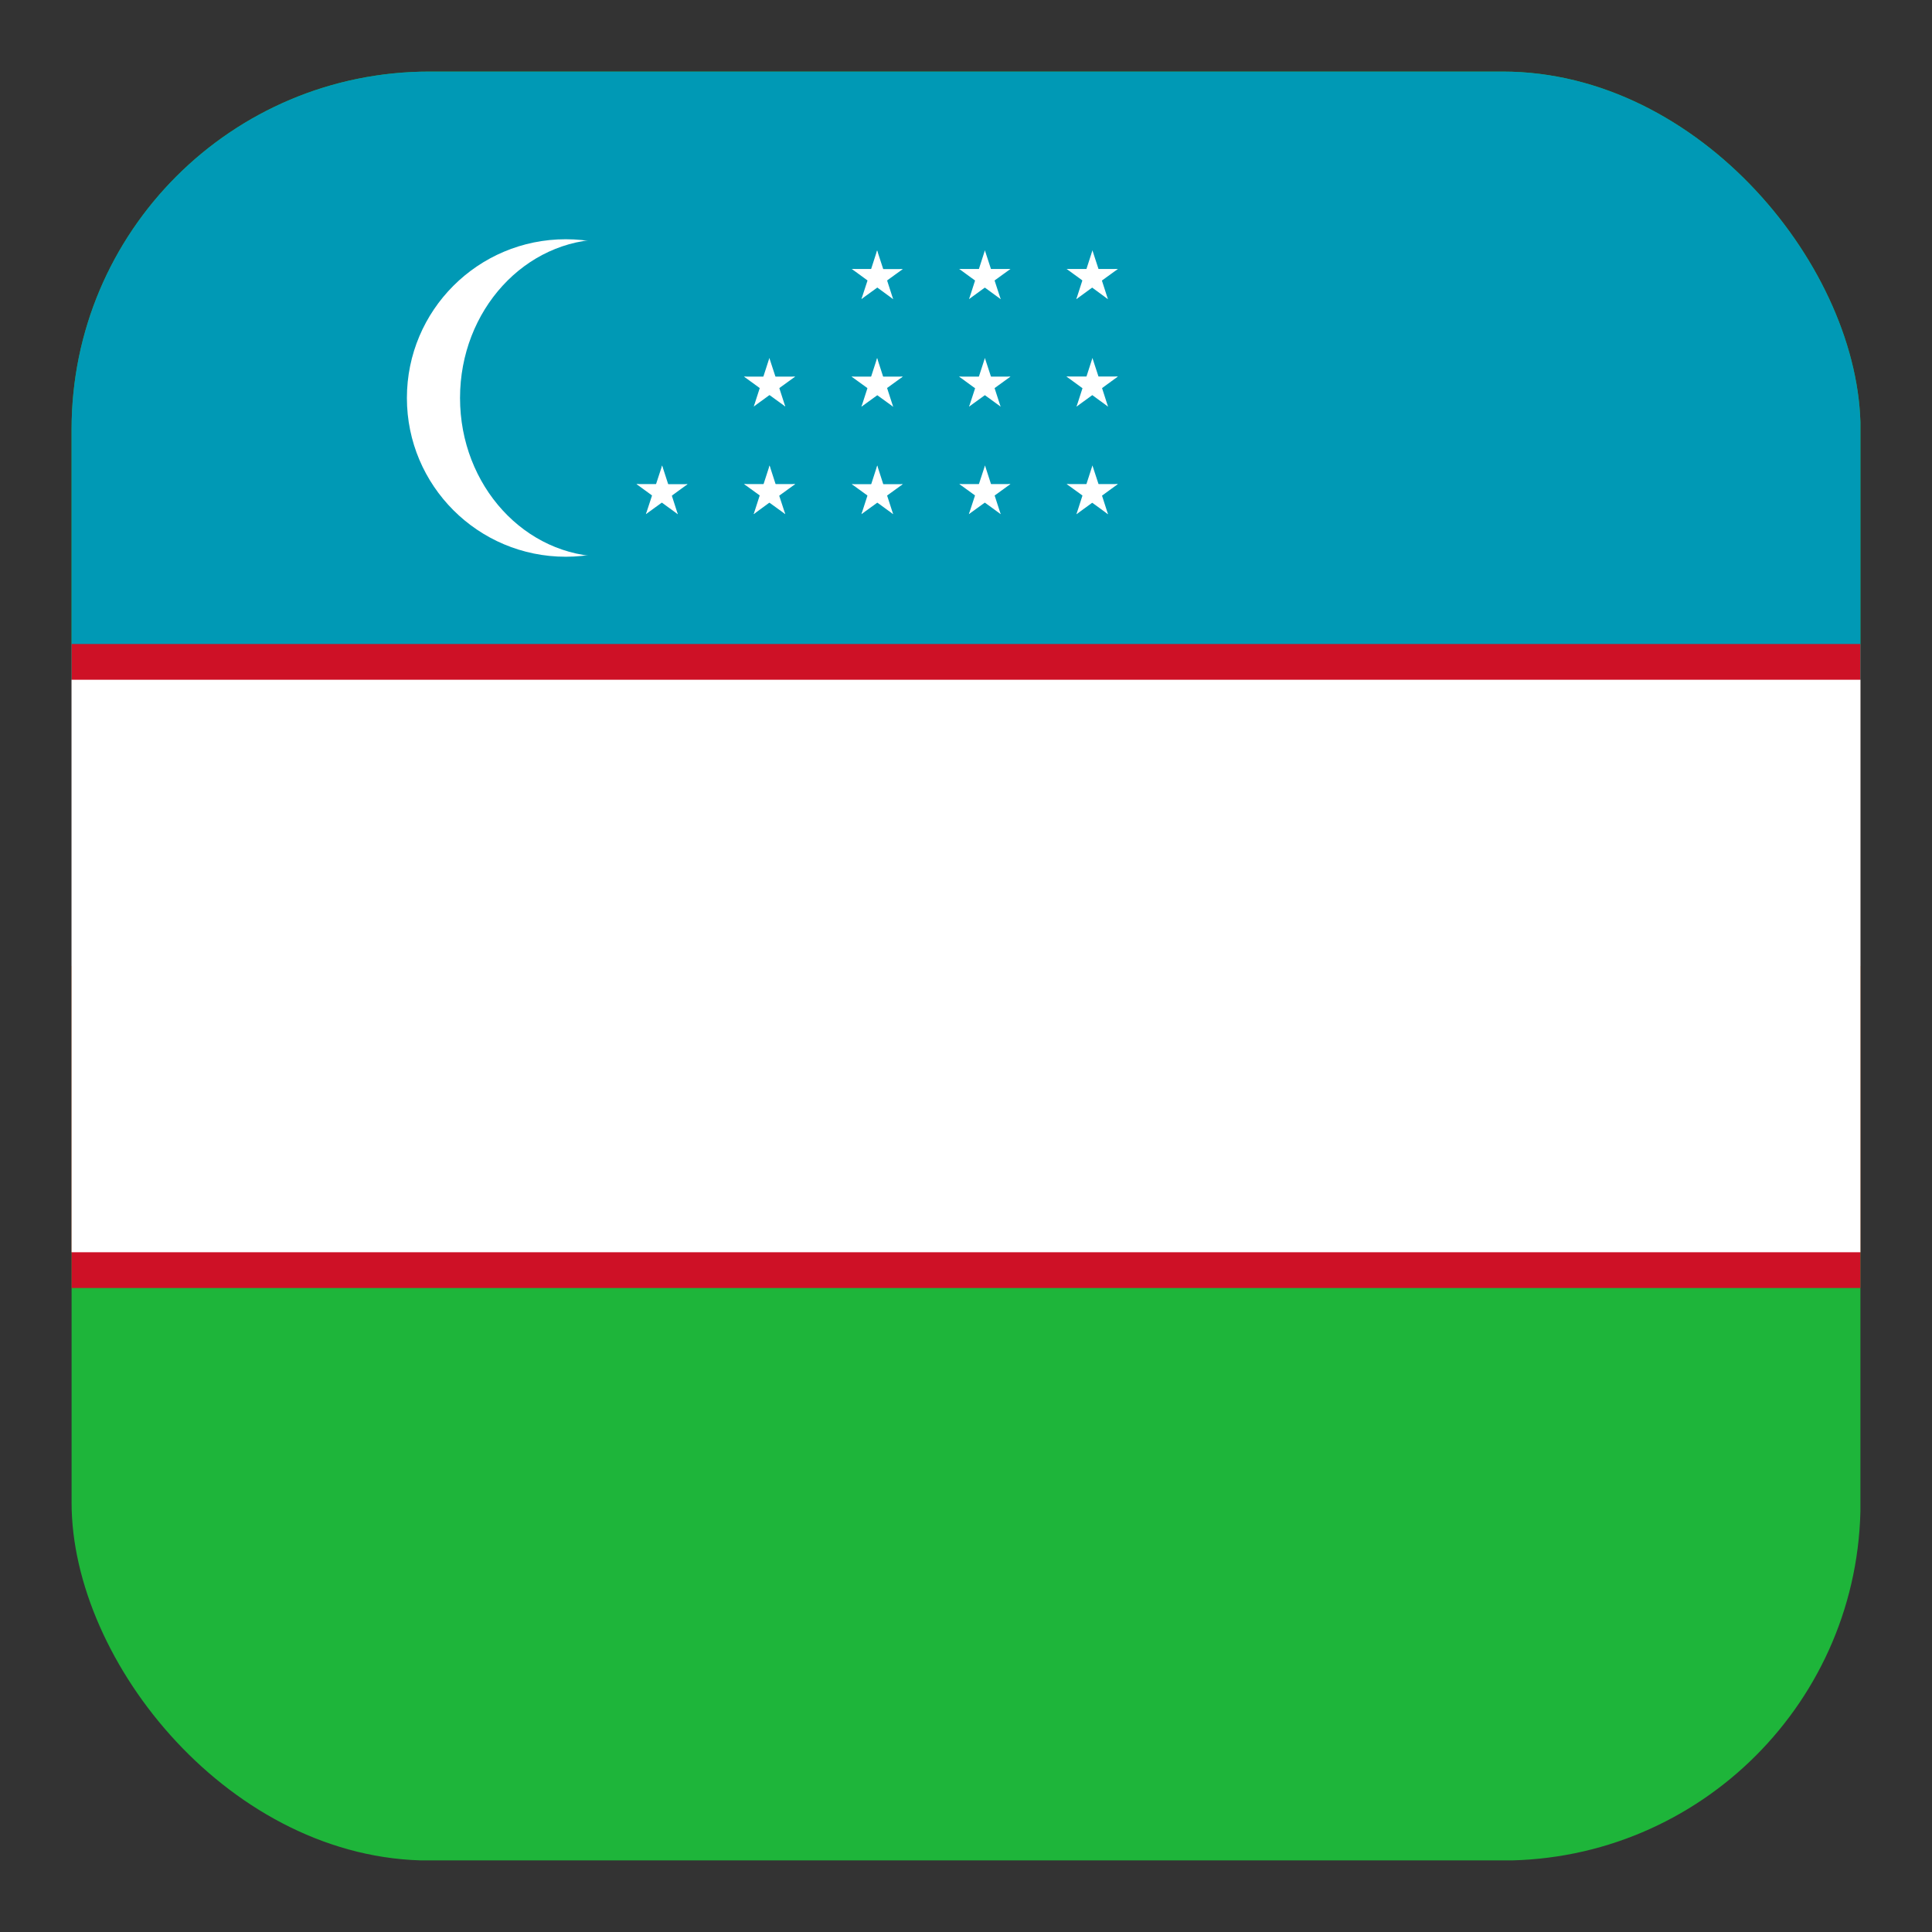 <svg width="18" height="18" viewBox="0 0 18 18" fill="none" xmlns="http://www.w3.org/2000/svg">
<rect x="0" y="0" width="18" height="18" fill="#333333" stroke="none"/>
<g clip-path="url(#clip0_2399_1144)">
<path d="M0.666 0.667H17.333V17.333H0.666V0.667Z" fill="#1EB53A"/>
<path d="M0.666 0.667H17.333V9H0.666V0.667Z" fill="#0099B5"/>
<path d="M0.666 6H17.333V12H0.666V6Z" fill="#CE1126"/>
<path d="M0.666 6.333H17.333V11.667H0.666V6.333Z" fill="white"/>
<path d="M5.271 5.187C6.087 5.187 6.75 4.525 6.75 3.708C6.75 2.891 6.087 2.229 5.271 2.229C4.454 2.229 3.791 2.891 3.791 3.708C3.791 4.525 4.454 5.187 5.271 5.187Z" fill="white"/>
<path d="M5.64 5.187C6.388 5.187 6.994 4.525 6.994 3.708C6.994 2.891 6.388 2.229 5.64 2.229C4.892 2.229 4.286 2.891 4.286 3.708C4.286 4.525 4.892 5.187 5.64 5.187Z" fill="#0099B5"/>
<path d="M8.173 4.337L8.096 4.576L8.215 4.614" fill="white"/>
<path d="M8.173 4.337L8.25 4.576L8.131 4.614" fill="white"/>
<path d="M8.411 4.511H8.16V4.636" fill="white"/>
<path d="M8.411 4.511L8.208 4.658L8.135 4.557" fill="white"/>
<path d="M7.936 4.511L8.139 4.658L8.212 4.557" fill="white"/>
<path d="M7.936 4.511H8.187V4.636" fill="white"/>
<path d="M8.321 4.79L8.244 4.552L8.125 4.591" fill="white"/>
<path d="M8.321 4.79L8.119 4.643L8.192 4.542" fill="white"/>
<path d="M8.026 4.79L8.229 4.643L8.155 4.542" fill="white"/>
<path d="M8.026 4.79L8.103 4.552L8.223 4.591" fill="white"/>
<path d="M8.172 3.336L8.095 3.574L8.214 3.613" fill="white"/>
<path d="M8.172 3.336L8.249 3.574L8.13 3.613" fill="white"/>
<path d="M8.411 3.509H8.16V3.634" fill="white"/>
<path d="M8.411 3.509L8.208 3.656L8.134 3.555" fill="white"/>
<path d="M7.934 3.509L8.137 3.656L8.211 3.555" fill="white"/>
<path d="M7.934 3.509H8.185V3.634" fill="white"/>
<path d="M8.321 3.789L8.244 3.551L8.125 3.59" fill="white"/>
<path d="M8.321 3.789L8.118 3.642L8.192 3.541" fill="white"/>
<path d="M8.026 3.789L8.229 3.642L8.155 3.54" fill="white"/>
<path d="M8.026 3.789L8.103 3.551L8.222 3.589" fill="white"/>
<path d="M8.172 2.333L8.095 2.572L8.214 2.61" fill="white"/>
<path d="M8.172 2.333L8.25 2.572L8.13 2.61" fill="white"/>
<path d="M8.411 2.507H8.16V2.632" fill="white"/>
<path d="M8.411 2.507L8.208 2.654L8.135 2.553" fill="white"/>
<path d="M7.936 2.506L8.139 2.654L8.212 2.552" fill="white"/>
<path d="M7.936 2.506H8.187V2.631" fill="white"/>
<path d="M8.321 2.787L8.244 2.548L8.125 2.587" fill="white"/>
<path d="M8.321 2.787L8.119 2.639L8.192 2.538" fill="white"/>
<path d="M8.026 2.786L8.229 2.639L8.155 2.538" fill="white"/>
<path d="M8.026 2.786L8.104 2.548L8.223 2.587" fill="white"/>
<path d="M9.177 4.337L9.099 4.575L9.218 4.614" fill="white"/>
<path d="M9.177 4.337L9.254 4.575L9.135 4.614" fill="white"/>
<path d="M9.414 4.51H9.164V4.635" fill="white"/>
<path d="M9.414 4.51L9.211 4.657L9.138 4.556" fill="white"/>
<path d="M8.938 4.51L9.141 4.657L9.214 4.556" fill="white"/>
<path d="M8.938 4.51H9.189V4.635" fill="white"/>
<path d="M9.323 4.79L9.246 4.552L9.127 4.591" fill="white"/>
<path d="M9.323 4.79L9.121 4.643L9.194 4.542" fill="white"/>
<path d="M9.027 4.79L9.23 4.643L9.157 4.542" fill="white"/>
<path d="M9.027 4.79L9.105 4.552L9.224 4.591" fill="white"/>
<path d="M9.176 3.336L9.099 3.574L9.218 3.613" fill="white"/>
<path d="M9.176 3.336L9.254 3.574L9.134 3.613" fill="white"/>
<path d="M9.414 3.509H9.163V3.634" fill="white"/>
<path d="M9.414 3.509L9.211 3.656L9.137 3.554" fill="white"/>
<path d="M8.936 3.509L9.139 3.657L9.213 3.555" fill="white"/>
<path d="M8.936 3.509H9.187V3.635" fill="white"/>
<path d="M9.322 3.788L9.245 3.55L9.126 3.589" fill="white"/>
<path d="M9.322 3.788L9.12 3.641L9.193 3.54" fill="white"/>
<path d="M9.029 3.788L9.232 3.641L9.158 3.539" fill="white"/>
<path d="M9.029 3.788L9.107 3.55L9.226 3.588" fill="white"/>
<path d="M9.176 2.333L9.099 2.572L9.218 2.61" fill="white"/>
<path d="M9.176 2.333L9.254 2.572L9.135 2.61" fill="white"/>
<path d="M9.414 2.506H9.164V2.631" fill="white"/>
<path d="M9.414 2.506L9.211 2.653L9.138 2.552" fill="white"/>
<path d="M8.937 2.506L9.14 2.654L9.214 2.552" fill="white"/>
<path d="M8.937 2.506H9.188V2.632" fill="white"/>
<path d="M9.323 2.787L9.245 2.548L9.126 2.587" fill="white"/>
<path d="M9.323 2.787L9.12 2.639L9.194 2.538" fill="white"/>
<path d="M9.029 2.786L9.231 2.639L9.158 2.537" fill="white"/>
<path d="M9.029 2.786L9.106 2.547L9.225 2.586" fill="white"/>
<path d="M10.178 4.337L10.101 4.575L10.22 4.614" fill="white"/>
<path d="M10.178 4.337L10.256 4.575L10.137 4.614" fill="white"/>
<path d="M10.415 4.51H10.164V4.636" fill="white"/>
<path d="M10.415 4.51L10.212 4.658L10.138 4.556" fill="white"/>
<path d="M9.938 4.51L10.141 4.657L10.214 4.556" fill="white"/>
<path d="M9.938 4.51H10.189V4.635" fill="white"/>
<path d="M10.323 4.791L10.246 4.552L10.127 4.591" fill="white"/>
<path d="M10.323 4.791L10.12 4.643L10.194 4.542" fill="white"/>
<path d="M10.029 4.791L10.232 4.643L10.158 4.542" fill="white"/>
<path d="M10.029 4.791L10.106 4.552L10.225 4.591" fill="white"/>
<path d="M10.178 3.336L10.101 3.574L10.22 3.613" fill="white"/>
<path d="M10.178 3.336L10.256 3.574L10.136 3.613" fill="white"/>
<path d="M10.415 3.508H10.165V3.634" fill="white"/>
<path d="M10.415 3.508L10.213 3.656L10.139 3.554" fill="white"/>
<path d="M9.936 3.508L10.139 3.656L10.213 3.554" fill="white"/>
<path d="M9.936 3.508H10.187V3.634" fill="white"/>
<path d="M10.323 3.788L10.246 3.549L10.127 3.588" fill="white"/>
<path d="M10.323 3.788L10.12 3.64L10.194 3.539" fill="white"/>
<path d="M10.03 3.788L10.232 3.641L10.159 3.539" fill="white"/>
<path d="M10.03 3.788L10.107 3.55L10.226 3.589" fill="white"/>
<path d="M10.178 2.333L10.101 2.572L10.22 2.61" fill="white"/>
<path d="M10.178 2.333L10.256 2.572L10.136 2.61" fill="white"/>
<path d="M10.415 2.506H10.164V2.631" fill="white"/>
<path d="M10.415 2.506L10.212 2.653L10.138 2.552" fill="white"/>
<path d="M9.938 2.506L10.141 2.654L10.214 2.552" fill="white"/>
<path d="M9.938 2.506H10.188V2.632" fill="white"/>
<path d="M10.322 2.787L10.245 2.548L10.126 2.587" fill="white"/>
<path d="M10.322 2.787L10.12 2.639L10.193 2.538" fill="white"/>
<path d="M10.028 2.787L10.231 2.639L10.157 2.538" fill="white"/>
<path d="M10.028 2.787L10.105 2.548L10.225 2.587" fill="white"/>
<path d="M6.169 4.337L6.091 4.575L6.21 4.614" fill="white"/>
<path d="M6.169 4.337L6.246 4.575L6.127 4.614" fill="white"/>
<path d="M6.406 4.511H6.156V4.636" fill="white"/>
<path d="M6.406 4.511L6.204 4.658L6.13 4.556" fill="white"/>
<path d="M5.93 4.51L6.132 4.658L6.206 4.556" fill="white"/>
<path d="M5.93 4.51H6.18V4.636" fill="white"/>
<path d="M6.315 4.791L6.238 4.552L6.118 4.591" fill="white"/>
<path d="M6.315 4.791L6.112 4.643L6.186 4.542" fill="white"/>
<path d="M6.018 4.79L6.221 4.643L6.147 4.541" fill="white"/>
<path d="M6.018 4.79L6.096 4.552L6.215 4.59" fill="white"/>
<path d="M7.17 4.337L7.093 4.575L7.212 4.614" fill="white"/>
<path d="M7.17 4.337L7.247 4.575L7.128 4.614" fill="white"/>
<path d="M7.409 4.51H7.158V4.635" fill="white"/>
<path d="M7.409 4.51L7.206 4.657L7.132 4.556" fill="white"/>
<path d="M6.932 4.51L7.135 4.657L7.209 4.556" fill="white"/>
<path d="M6.932 4.51H7.183V4.635" fill="white"/>
<path d="M7.316 4.79L7.238 4.552L7.119 4.591" fill="white"/>
<path d="M7.316 4.79L7.113 4.643L7.187 4.542" fill="white"/>
<path d="M7.022 4.79L7.224 4.642L7.151 4.541" fill="white"/>
<path d="M7.022 4.79L7.099 4.551L7.218 4.59" fill="white"/>
<path d="M7.168 3.336L7.091 3.574L7.21 3.613" fill="white"/>
<path d="M7.168 3.336L7.246 3.574L7.127 3.613" fill="white"/>
<path d="M7.408 3.509H7.157V3.634" fill="white"/>
<path d="M7.408 3.509L7.205 3.656L7.132 3.554" fill="white"/>
<path d="M6.932 3.509L7.134 3.656L7.208 3.555" fill="white"/>
<path d="M6.932 3.509H7.182V3.634" fill="white"/>
<path d="M7.316 3.787L7.239 3.549L7.119 3.588" fill="white"/>
<path d="M7.316 3.787L7.113 3.64L7.187 3.539" fill="white"/>
<path d="M7.023 3.787L7.225 3.64L7.152 3.539" fill="white"/>
<path d="M7.023 3.787L7.1 3.549L7.219 3.588" fill="white"/>
</g>
<defs>
<clipPath id="clip0_2399_1144">
<rect x="0.667" y="0.667" width="16.667" height="16.667" rx="3.333" fill="white"/>
</clipPath>
</defs>
</svg>

